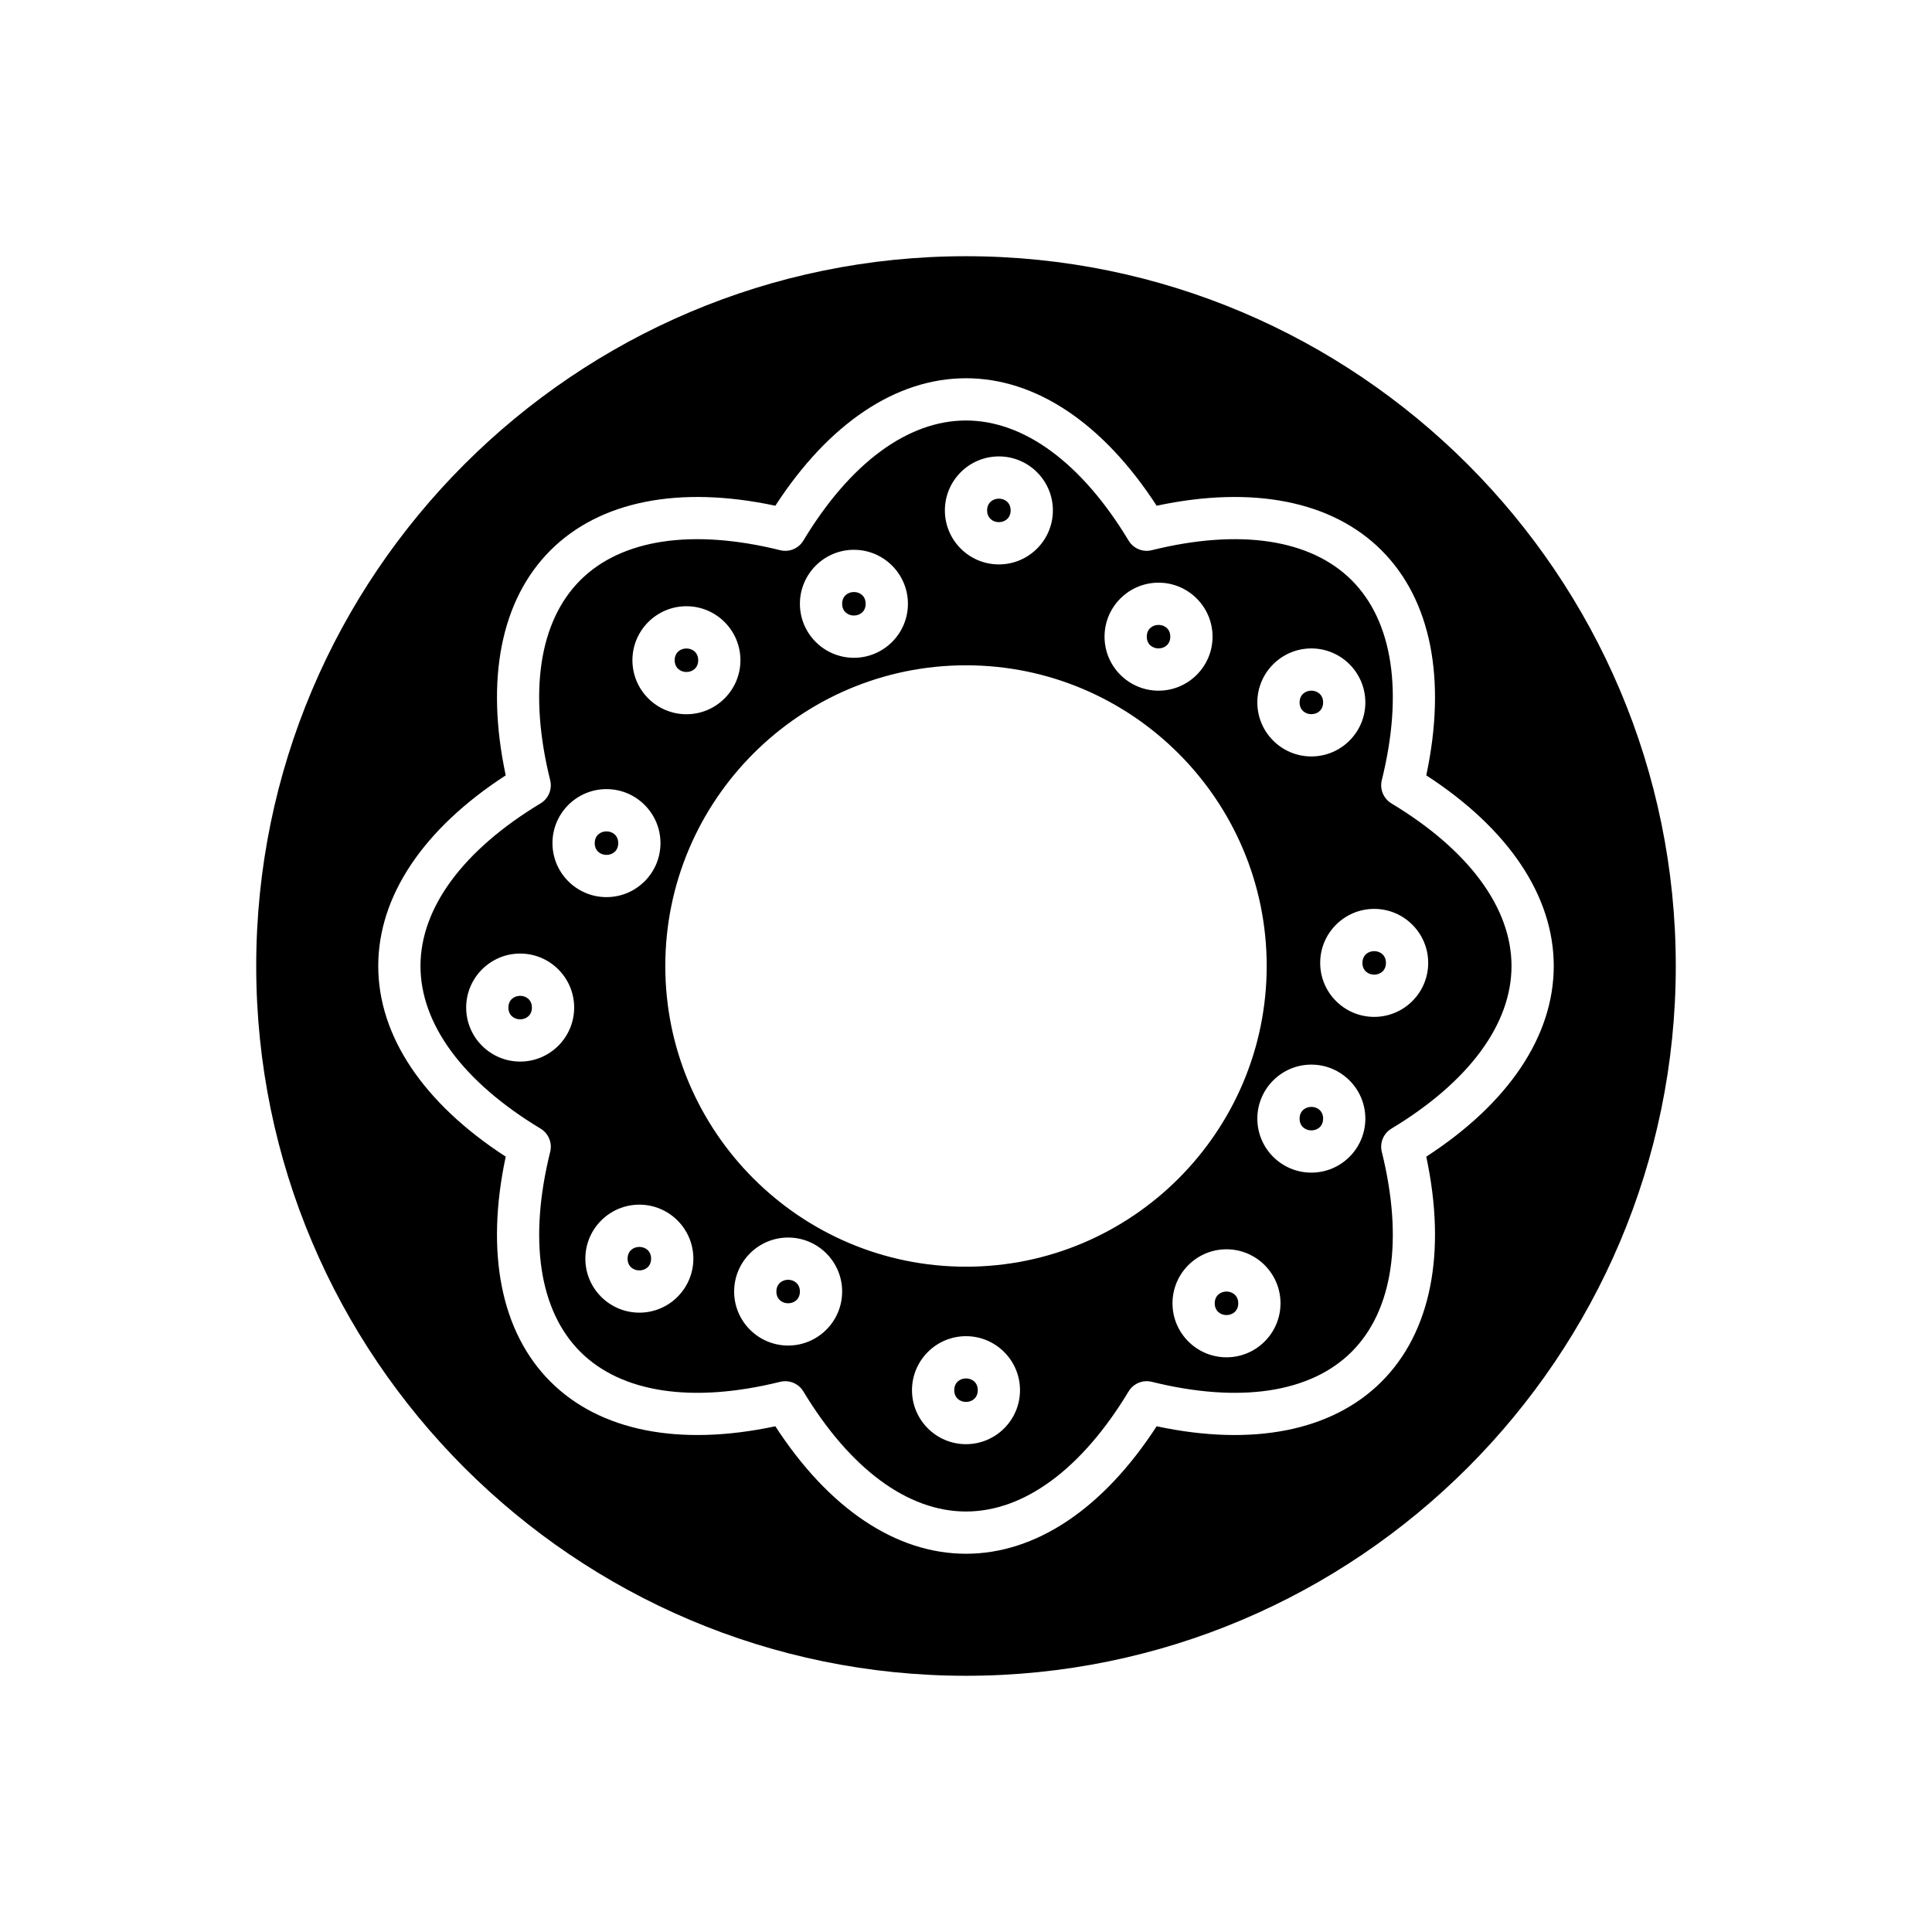 <?xml version="1.0" encoding="UTF-8"?>
<!-- Uploaded to: ICON Repo, www.svgrepo.com, Generator: ICON Repo Mixer Tools -->
<svg fill="#000000" width="800px" height="800px" version="1.1" viewBox="144 144 512 512" xmlns="http://www.w3.org/2000/svg">
 <g>
  <path d="m284.96 411.02c0 4.152-6.231 4.152-6.231 0s6.231-4.152 6.231 0"/>
  <path d="m307.84 367.44c0 4.156-6.231 4.156-6.231 0 0-4.152 6.231-4.152 6.231 0"/>
  <path d="m316.55 477.56c0 4.152-6.231 4.152-6.231 0s6.231-4.152 6.231 0"/>
  <path d="m403.12 512.41c0 4.156-6.231 4.156-6.231 0 0-4.152 6.231-4.152 6.231 0"/>
  <path d="m494.64 330.15c0 4.152-6.234 4.152-6.234 0 0-4.156 6.234-4.156 6.234 0"/>
  <path d="m411.83 279.26c0 4.156-6.231 4.156-6.231 0 0-4.152 6.231-4.152 6.231 0"/>
  <path d="m329.03 318.97c0 4.156-6.231 4.156-6.231 0s6.231-4.156 6.231 0"/>
  <path d="m454.14 312.72c0 4.156-6.231 4.156-6.231 0 0-4.152 6.231-4.152 6.231 0"/>
  <path d="m373.41 304.01c0 4.152-6.231 4.152-6.231 0 0-4.156 6.231-4.156 6.231 0"/>
  <path d="m355.98 486.27c0 4.152-6.231 4.152-6.231 0 0-4.156 6.231-4.156 6.231 0"/>
  <path d="m510.19 350.76c5.766-23.262 2.938-42.078-7.973-52.984-10.906-10.902-29.711-13.734-52.984-7.969-2.367 0.605-4.871-0.438-6.141-2.543-12.371-20.523-27.68-31.828-43.098-31.828-15.422 0-30.73 11.301-43.098 31.828-1.27 2.109-3.762 3.148-6.141 2.543-23.266-5.766-42.078-2.934-52.984 7.969-10.906 10.906-13.738 29.723-7.969 52.984 0.59 2.383-0.441 4.875-2.543 6.141-20.523 12.379-31.828 27.684-31.828 43.102s11.305 30.727 31.832 43.098c2.098 1.27 3.133 3.758 2.543 6.141-5.766 23.258-2.934 42.074 7.969 52.984 10.906 10.902 29.719 13.734 52.984 7.969 0.449-0.113 0.895-0.164 1.344-0.164 1.93 0 3.766 1 4.793 2.707 12.371 20.523 27.68 31.828 43.098 31.828 15.422 0 30.727-11.301 43.098-31.828 1.27-2.106 3.766-3.129 6.141-2.543 23.27 5.766 42.078 2.934 52.984-7.969 10.906-10.91 13.738-29.727 7.973-52.984-0.59-2.383 0.441-4.875 2.543-6.141 20.527-12.375 31.832-27.68 31.832-43.098s-11.305-30.723-31.832-43.098c-2.098-1.273-3.133-3.762-2.543-6.144zm-18.672-34.918c7.894 0 14.312 6.422 14.312 14.312s-6.418 14.312-14.312 14.312-14.312-6.422-14.312-14.312c0-7.894 6.418-14.312 14.312-14.312zm-40.492-17.426c7.894 0 14.312 6.418 14.312 14.309s-6.418 14.312-14.312 14.312c-7.894 0-14.312-6.422-14.312-14.312s6.418-14.309 14.312-14.309zm-42.312-33.461c7.894 0 14.312 6.422 14.312 14.312s-6.418 14.309-14.312 14.309c-7.894 0-14.312-6.418-14.312-14.309 0-7.894 6.418-14.312 14.312-14.312zm-38.418 24.746c7.894 0 14.312 6.422 14.312 14.312s-6.418 14.309-14.312 14.309-14.312-6.418-14.312-14.309 6.418-14.312 14.312-14.312zm-44.387 14.957c7.894 0 14.312 6.422 14.312 14.312s-6.418 14.312-14.312 14.312c-7.894 0-14.312-6.422-14.312-14.312s6.418-14.312 14.312-14.312zm-44.062 120.67c-7.887 0-14.305-6.422-14.305-14.312s6.418-14.312 14.305-14.312c7.894 0 14.312 6.422 14.312 14.312s-6.418 14.312-14.312 14.312zm8.562-57.891c0-7.891 6.418-14.312 14.312-14.312 7.894 0 14.312 6.422 14.312 14.312s-6.418 14.309-14.312 14.309c-7.894 0-14.312-6.414-14.312-14.309zm23.027 124.43c-7.894 0-14.312-6.418-14.312-14.309s6.418-14.312 14.312-14.312 14.312 6.422 14.312 14.312-6.418 14.309-14.312 14.309zm39.43 8.715c-7.894 0-14.312-6.422-14.312-14.312s6.418-14.309 14.312-14.309c7.894 0 14.312 6.418 14.312 14.309 0 7.894-6.418 14.312-14.312 14.312zm47.133 26.141c-7.894 0-14.312-6.418-14.312-14.309 0-7.891 6.418-14.312 14.312-14.312s14.312 6.422 14.312 14.312c0 7.891-6.418 14.309-14.312 14.309zm0-47.035c-43.941 0-79.688-35.746-79.688-79.688s35.746-79.688 79.688-79.688c43.941-0.004 79.688 35.746 79.688 79.688s-35.746 79.688-79.688 79.688zm69.035 24.012c-7.894 0-14.312-6.422-14.312-14.312s6.418-14.312 14.312-14.312c7.894 0 14.312 6.422 14.312 14.312s-6.418 14.312-14.312 14.312zm22.484-48.941c-7.894 0-14.312-6.422-14.312-14.312 0-7.891 6.418-14.312 14.312-14.312s14.312 6.422 14.312 14.312c0 7.894-6.418 14.312-14.312 14.312zm30.969-55.582c0 7.891-6.418 14.309-14.312 14.309s-14.312-6.418-14.312-14.309 6.418-14.312 14.312-14.312 14.312 6.422 14.312 14.312z"/>
  <path d="m494.64 440.45c0 4.156-6.234 4.156-6.234 0 0-4.152 6.234-4.152 6.234 0"/>
  <path d="m511.29 399.18c0 4.152-6.231 4.152-6.231 0 0-4.156 6.231-4.156 6.231 0"/>
  <path d="m472.15 489.39c0 4.156-6.234 4.156-6.234 0s6.234-4.156 6.234 0"/>
  <path d="m400 211.9c-103.72 0-188.1 84.379-188.1 188.1 0 103.72 84.383 188.1 188.1 188.1s188.1-84.383 188.1-188.1c0-103.72-84.379-188.1-188.1-188.1zm155.76 188.1c0 18.539-11.961 36.371-33.785 50.523 5.422 25.438 1.27 46.504-11.84 59.617-13.105 13.113-34.172 17.266-59.613 11.836-14.152 21.824-31.984 33.785-50.523 33.785s-36.371-11.961-50.523-33.785c-25.438 5.426-46.504 1.273-59.613-11.836-13.109-13.113-17.266-34.18-11.84-59.617-21.824-14.156-33.785-31.984-33.785-50.523s11.961-36.367 33.785-50.523c-5.422-25.438-1.273-46.504 11.84-59.617 13.109-13.113 34.184-17.262 59.613-11.836 14.152-21.824 31.984-33.785 50.523-33.785s36.371 11.961 50.523 33.785c25.441-5.426 46.512-1.273 59.613 11.836 13.113 13.113 17.266 34.176 11.84 59.617 21.824 14.156 33.785 31.984 33.785 50.523z"/>
 </g>
</svg>